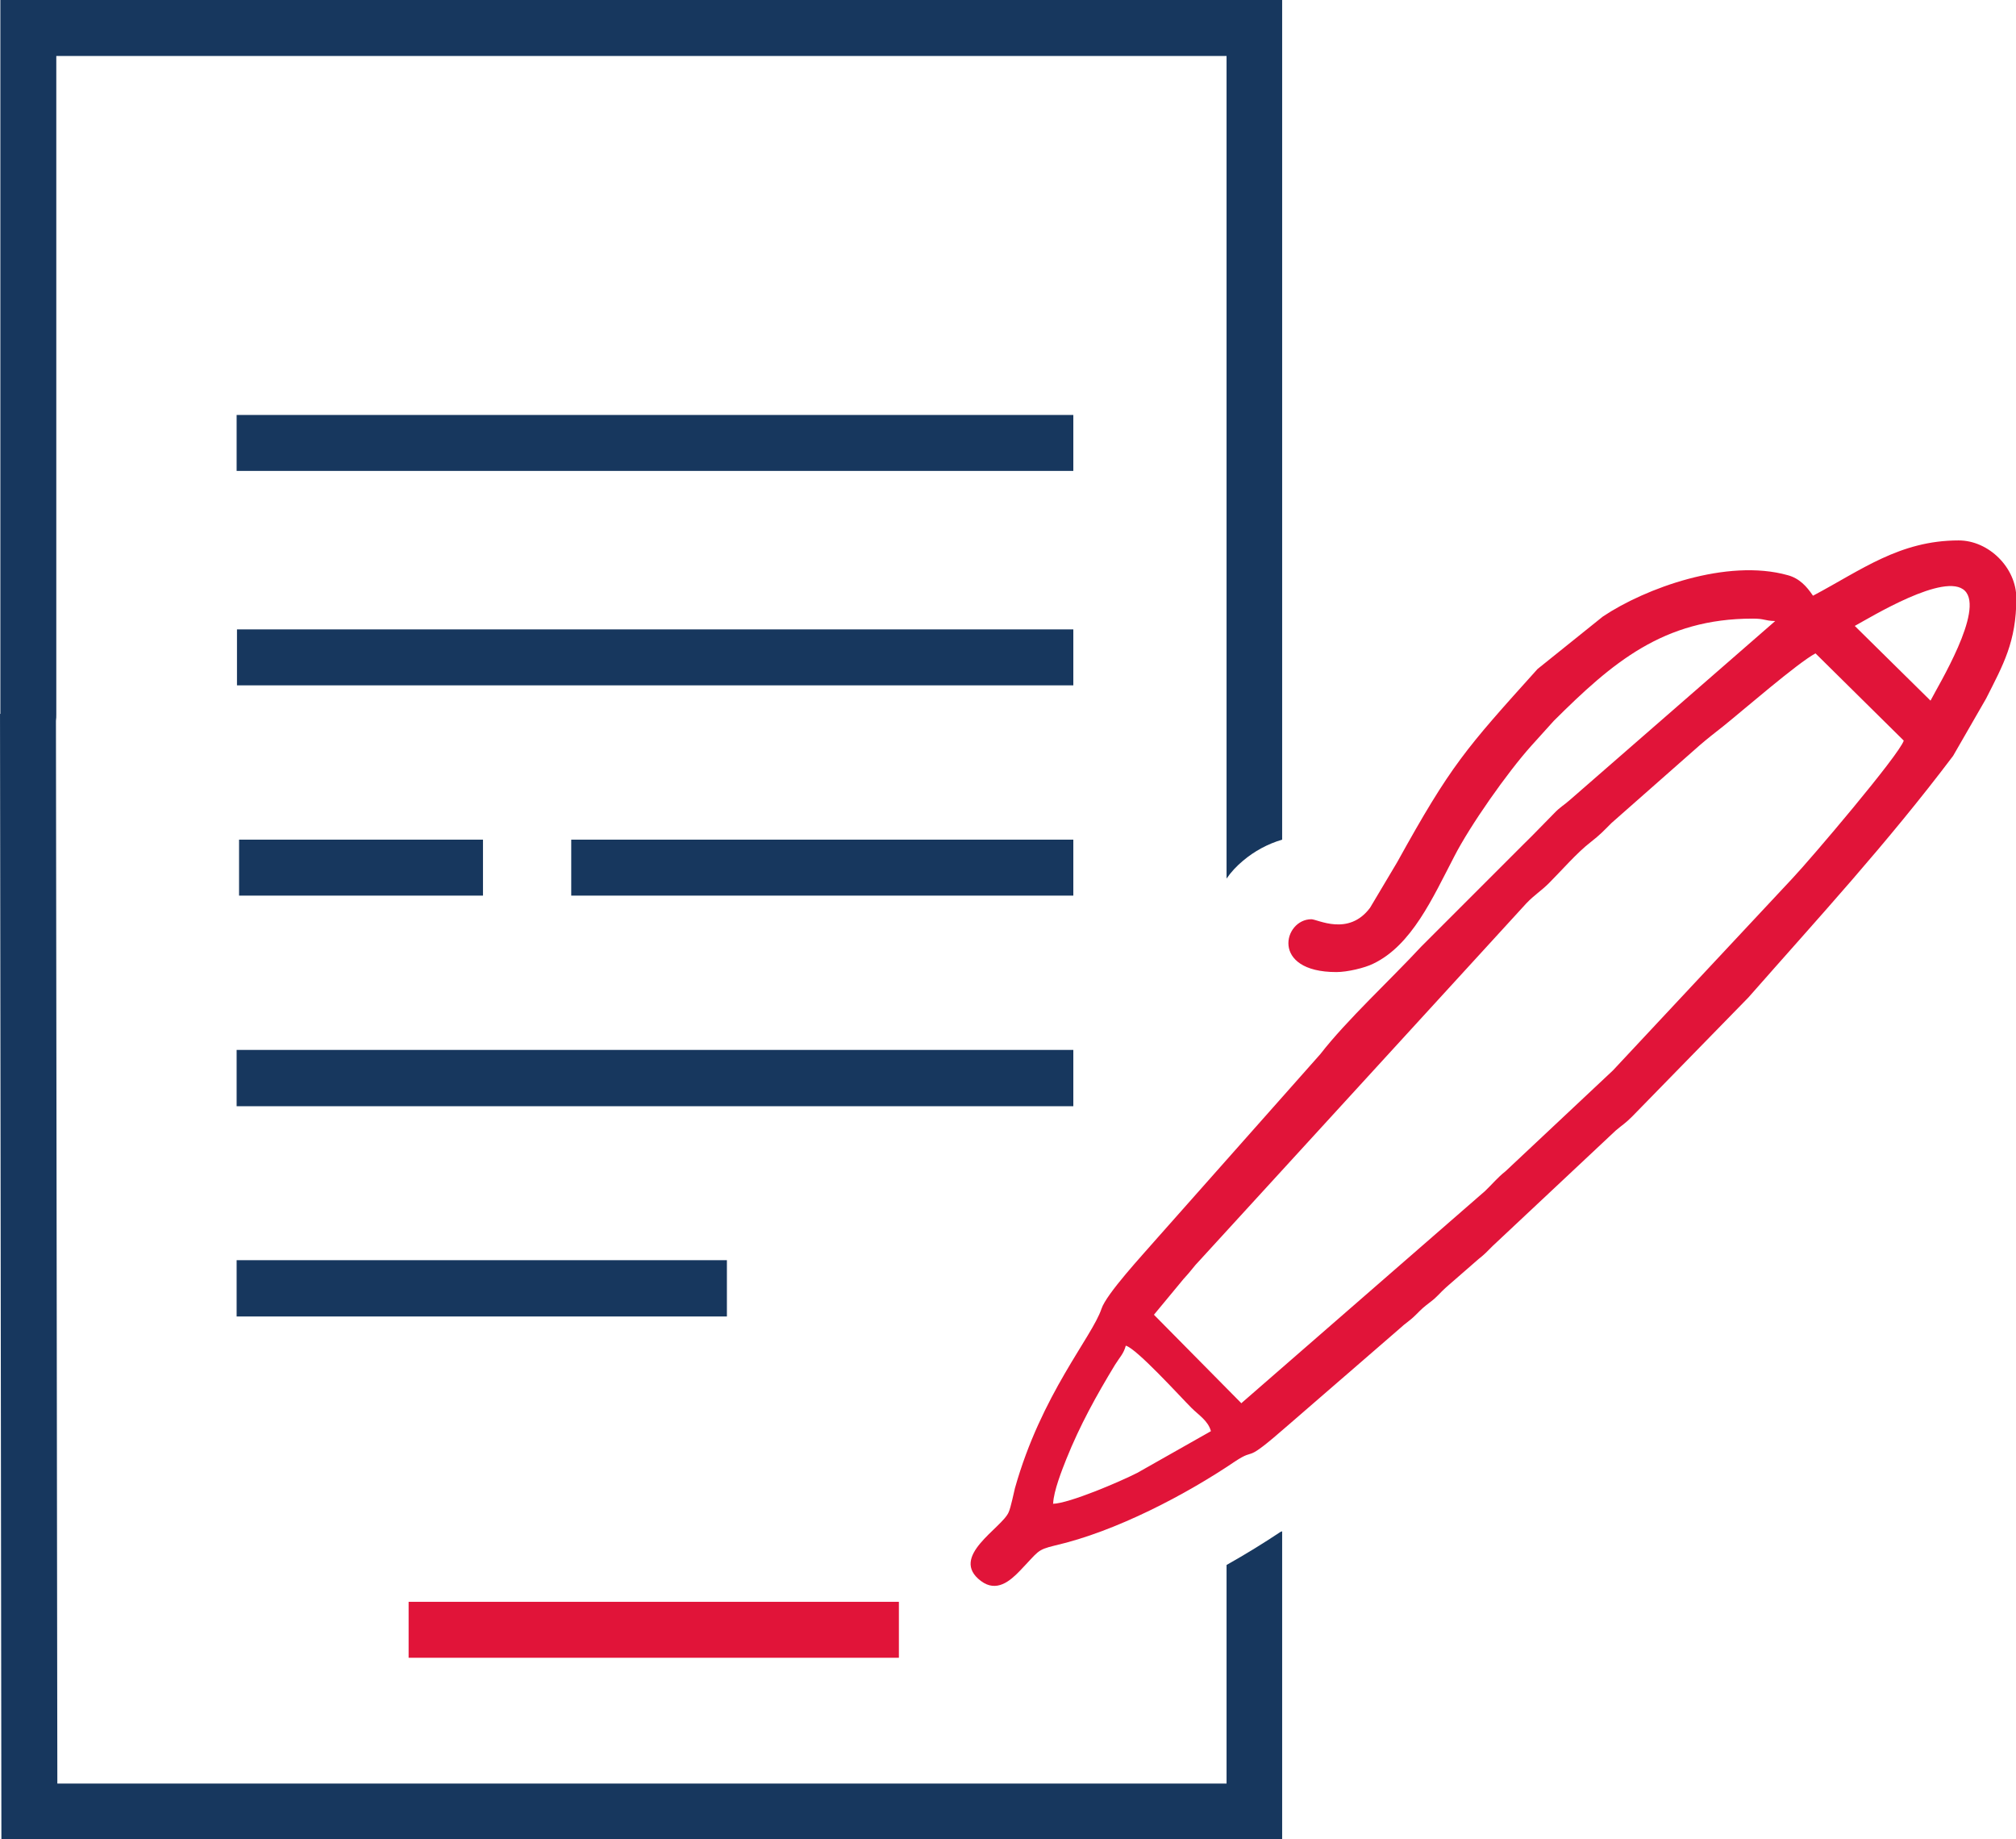 <?xml version="1.0" encoding="UTF-8"?>
<!DOCTYPE svg PUBLIC "-//W3C//DTD SVG 1.1//EN" "http://www.w3.org/Graphics/SVG/1.1/DTD/svg11.dtd">
<!-- Creator: CorelDRAW 2019 (64-Bit) -->
<svg xmlns="http://www.w3.org/2000/svg" xml:space="preserve" width="36.185mm" height="33.004mm" version="1.1" style="shape-rendering:geometricPrecision; text-rendering:geometricPrecision; image-rendering:optimizeQuality; fill-rule:evenodd; clip-rule:evenodd"
viewBox="0 0 58.02 52.92"
 xmlns:xlink="http://www.w3.org/1999/xlink"
 xmlns:xodm="http://www.corel.com/coreldraw/odm/2003">
 <defs>
  <style type="text/css">
   <![CDATA[
    .fil1 {fill:#E11439}
    .fil0 {fill:#17375E;fill-rule:nonzero}
    .fil2 {fill:#E11439;fill-rule:nonzero}
   ]]>
  </style>
 </defs>
 <g id="Слой_x0020_1">
  <g id="_858028000">
   <path class="fil0" d="M0.25 0l36.65 0 0 24.16c-0.41,0.12 -0.8,0.33 -1.13,0.61 -0.18,0.15 -0.34,0.32 -0.47,0.51l0 -23.67 -33.68 0 0 18.94c0,0.06 -0,0.13 -0.01,0.19l0.04 30.58 33.65 0 0 -6.29c0.55,-0.31 1.07,-0.63 1.55,-0.95l0.05 -0.02 0 8.86 -36.86 0 -0.04 -32.38 0.01 0 -0 -20.54 0.24 -0z"/>
   <polygon class="fil0" points="30.89,31.83 6.81,31.83 6.81,30.21 30.89,30.21 "/>
   <polygon class="fil0" points="30.89,25.77 16.44,25.77 16.44,24.16 30.89,24.16 "/>
   <polygon class="fil0" points="30.89,19.72 6.82,19.72 6.82,18.11 30.89,18.11 "/>
   <polygon class="fil0" points="30.89,13.55 6.81,13.55 6.81,11.94 30.89,11.94 "/>
   <polygon class="fil0" points="13.9,25.77 6.88,25.77 6.88,24.16 13.9,24.16 "/>
   <polygon class="fil0" points="20.92,37.88 6.81,37.88 6.81,36.26 20.92,36.26 "/>
   <path class="fil1" d="M30.31 43.26c0.01,-0.35 0.26,-0.98 0.38,-1.28 0.39,-0.97 0.86,-1.82 1.4,-2.71 0.13,-0.21 0.25,-0.32 0.31,-0.55 0.31,0.08 1.57,1.47 1.89,1.79 0.21,0.21 0.48,0.37 0.56,0.67l-2.12 1.2c-0.49,0.25 -1.96,0.88 -2.43,0.89zm5.41 -2.89l-2.51 -2.54 0.77 -0.93c0.11,-0.14 0.19,-0.21 0.3,-0.35 0.11,-0.14 0.14,-0.17 0.27,-0.31l9.38 -10.25c0.24,-0.25 0.42,-0.35 0.65,-0.58 0.37,-0.37 0.8,-0.87 1.2,-1.18 0.27,-0.21 0.37,-0.32 0.6,-0.55l2.53 -2.23c0.22,-0.19 0.45,-0.37 0.68,-0.55 0.55,-0.44 2.15,-1.83 2.66,-2.1l2.54 2.51c-0.13,0.41 -2.68,3.41 -3.21,3.97l-5.16 5.52 -3.09 2.9c-0.24,0.19 -0.37,0.36 -0.59,0.57l-7.02 6.11zm19.84 -20.21l-2.18 -2.15c0.46,-0.25 2.61,-1.57 3.17,-1.01 0.56,0.56 -0.76,2.71 -0.99,3.16zm-3.39 -3.03c-0.17,-0.25 -0.38,-0.49 -0.72,-0.58 -1.75,-0.49 -4.11,0.38 -5.32,1.19l-1.88 1.51c-2.08,2.31 -2.49,2.76 -4.04,5.56l-0.78 1.31c-0.62,0.83 -1.51,0.33 -1.69,0.33 -0.8,0 -1.19,1.52 0.72,1.52 0.32,0 0.82,-0.12 1.06,-0.24 1.11,-0.53 1.71,-1.89 2.33,-3.08 0.46,-0.9 1.53,-2.42 2.22,-3.19l0.65 -0.72c1.68,-1.67 3.15,-2.94 5.72,-2.94 0.36,0 0.32,0.06 0.65,0.07l-5.9 5.14c-0.19,0.17 -0.28,0.2 -0.47,0.4 -0.3,0.3 -0.56,0.58 -0.86,0.87l-2.96 2.96c-0.86,0.93 -2.15,2.12 -2.9,3.09l-4.78 5.39c-0.31,0.36 -1.38,1.51 -1.52,1.94 -0.27,0.81 -1.73,2.46 -2.49,5.16 -0.03,0.12 -0.12,0.56 -0.18,0.69 -0.19,0.46 -1.73,1.28 -0.8,1.98 0.45,0.34 0.84,-0 1.12,-0.29 0.55,-0.57 0.48,-0.6 1.01,-0.73 1.75,-0.4 3.78,-1.47 5.17,-2.41 0.69,-0.46 0.18,0.14 1.54,-1.05l3.21 -2.78c0.18,-0.17 0.28,-0.21 0.47,-0.4 0.18,-0.18 0.21,-0.21 0.42,-0.37 0.2,-0.15 0.27,-0.26 0.45,-0.42l0.93 -0.81c0.18,-0.14 0.26,-0.23 0.41,-0.38l3.54 -3.32c0.2,-0.17 0.27,-0.2 0.47,-0.4l3.35 -3.43c2.04,-2.32 3.98,-4.42 5.89,-6.95l0.95 -1.65c0.49,-0.97 0.87,-1.63 0.87,-2.89 0,-0.87 -0.79,-1.66 -1.66,-1.66 -1.7,0 -2.81,0.86 -4.19,1.59z"/>
   <polygon class="fil2" points="25.87,47.7 11.76,47.7 11.76,46.09 25.87,46.09 "/>
  </g>
 </g>
</svg>
